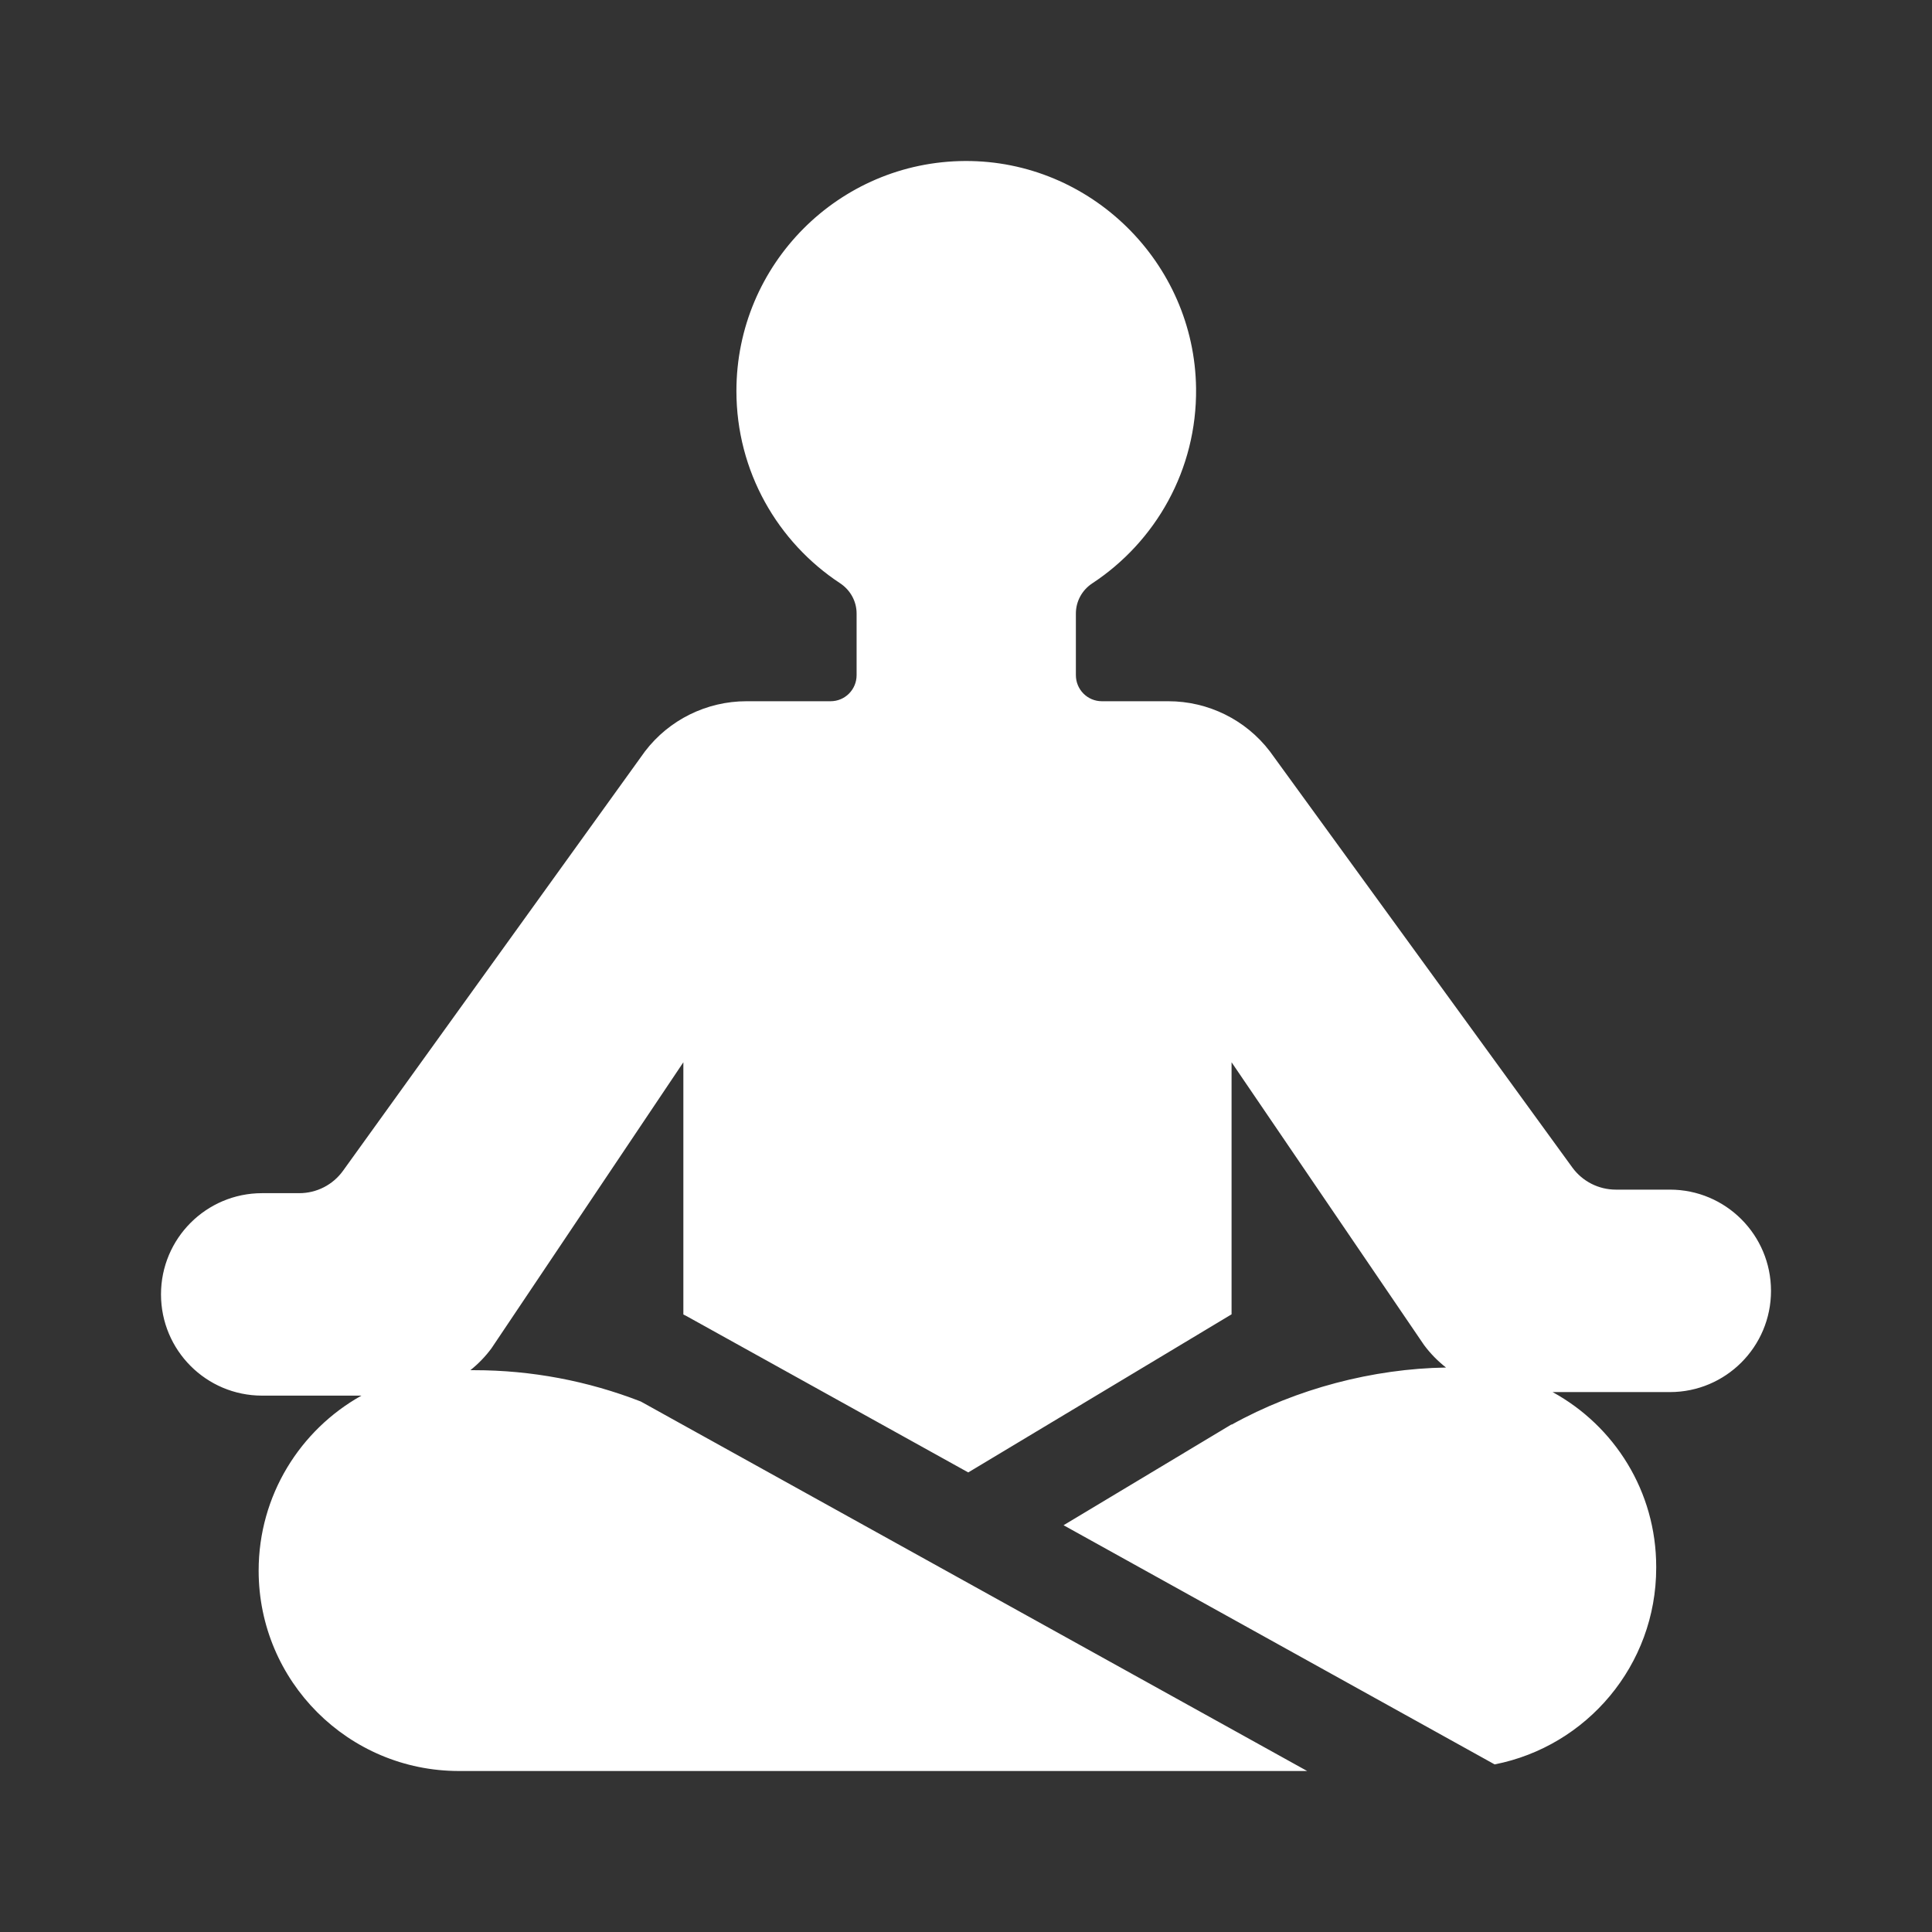 <svg width="24" height="24" viewBox="0 0 24 24" fill="none" xmlns="http://www.w3.org/2000/svg">
<rect x="0" y="0" width="24" height="24" fill="#333333" stroke="none"/>
<g id="meditation 1">
<path id="Vector" d="M20.744 14.778H20.073C19.859 14.778 19.658 14.676 19.532 14.503L15.775 9.334C15.475 8.941 15.008 8.711 14.514 8.711H13.688C13.509 8.711 13.365 8.566 13.365 8.387V7.621C13.365 7.47 13.442 7.33 13.568 7.247C14.354 6.73 14.87 5.837 14.858 4.823C14.839 3.262 13.549 1.993 11.99 2C10.419 2.007 9.148 3.284 9.148 4.857C9.148 5.856 9.661 6.736 10.437 7.246C10.563 7.33 10.641 7.469 10.641 7.621V8.387C10.641 8.566 10.497 8.711 10.318 8.711H9.273C8.779 8.711 8.312 8.941 8.012 9.334L4.261 14.544C4.135 14.719 3.933 14.822 3.718 14.822H3.256C2.562 14.822 2 15.385 2 16.079C2 16.774 2.562 17.337 3.256 17.337H4.49C3.729 17.762 3.213 18.576 3.213 19.511C3.213 20.886 4.327 22 5.701 22H16.238L7.96 17.41C7.302 17.154 6.601 17.021 5.892 17.021H5.843C5.94 16.944 6.028 16.853 6.104 16.751L8.489 13.196V16.329C8.5 16.335 8.512 16.34 8.523 16.346L12.028 18.291L15.299 16.327V13.196L17.689 16.707C17.768 16.814 17.861 16.908 17.963 16.988C17.059 17.002 16.104 17.25 15.299 17.698V17.694L13.212 18.947L18.567 21.918C19.711 21.694 20.574 20.686 20.574 19.476V19.464C20.574 18.525 20.054 17.713 19.287 17.293H20.744C21.438 17.293 22 16.73 22 16.036C22 15.341 21.438 14.778 20.744 14.778Z" fill="white"/>
</g>
</svg>
